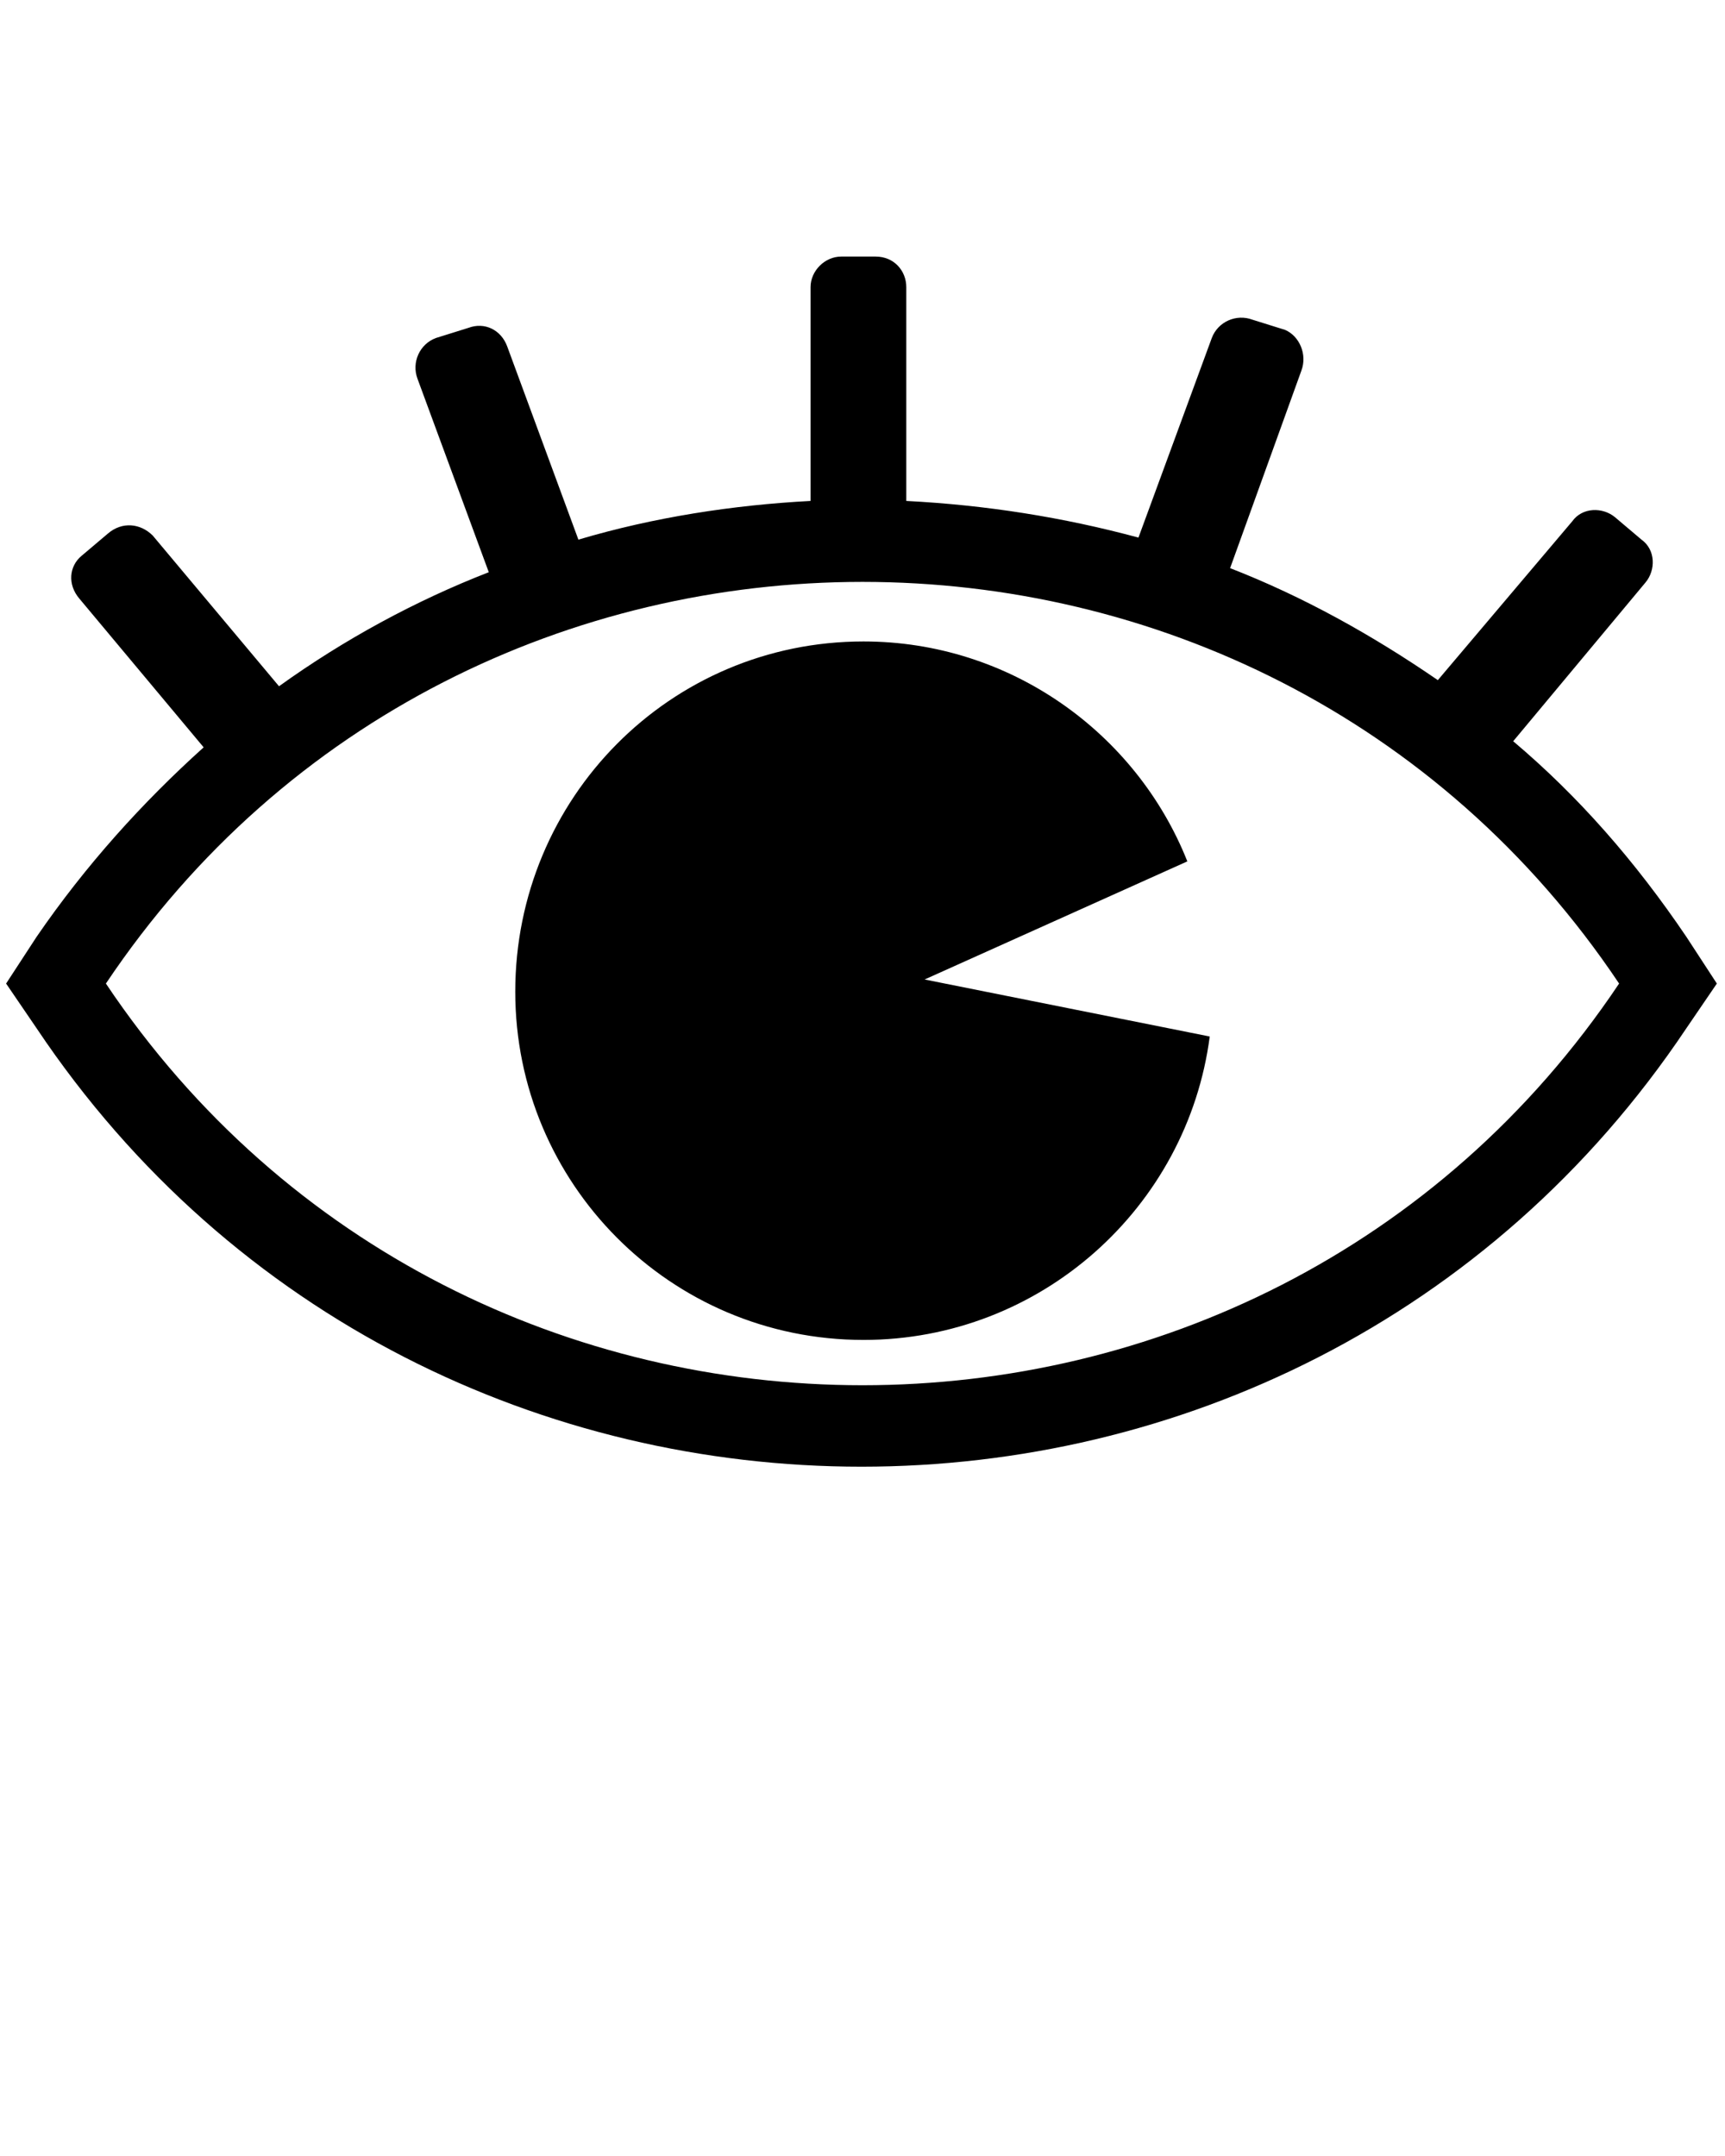 <svg xmlns="http://www.w3.org/2000/svg" xmlns:xlink="http://www.w3.org/1999/xlink" xml:space="preserve" version="1.1" style="shape-rendering:geometricPrecision;text-rendering:geometricPrecision;image-rendering:optimizeQuality;" viewBox="0 0 847 1058.75" x="0px" y="0px" fill-rule="evenodd" clip-rule="evenodd"><defs><style type="text/css">
   
    .fil0 {fill: #000000}
   
  </style></defs><g><path class="fil0" d="M828 505c-192,287 -618,287 -810,0l-15 -22 15 -23c24,-35 52,-66 82,-93l-61 -73c-6,-7 -5,-16 1,-21l13 -11c7,-6 16,-5 22,1l62 74c32,-23 67,-42 103,-56l-35 -95c-3,-8 1,-17 9,-20l16 -5c8,-3 16,1 19,9l35 95c37,-11 76,-17 114,-19l0 -105c0,-8 7,-15 15,-15l17 0c9,0 15,7 15,15l0 105c39,2 77,8 114,18l36 -98c3,-8 12,-12 20,-9l16 5c7,3 11,12 8,20l-35 97c36,14 70,33 102,55l66 -78c5,-7 15,-7 21,-2l13 11c7,5 7,15 2,21l-65 78c32,27 60,59 85,96l15 23 -15 22zm-404 -190c72,0 134,45 159,108l-129 58 140 28c-11,84 -83,149 -170,149 -95,0 -171,-77 -171,-171 0,-95 76,-172 171,-172zm371 168c-176,263 -567,263 -743,0 176,-263 567,-263 743,0z"/></g></svg>